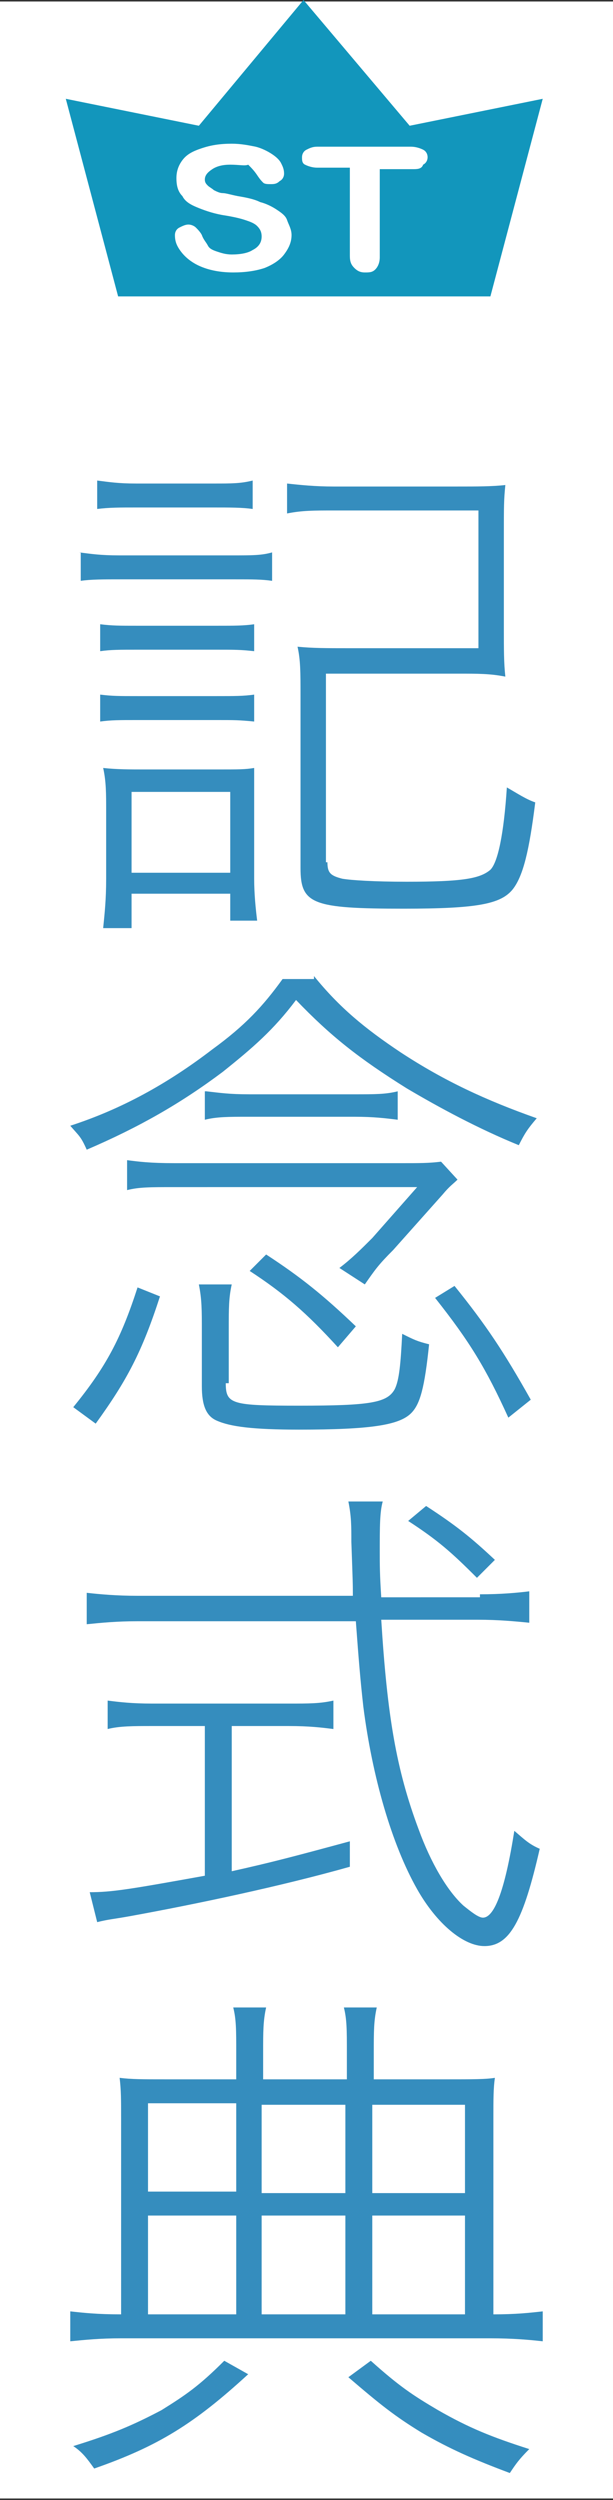 <?xml version="1.0" encoding="utf-8"?>
<!-- Generator: Adobe Illustrator 26.1.0, SVG Export Plug-In . SVG Version: 6.00 Build 0)  -->
<svg version="1.1" xmlns="http://www.w3.org/2000/svg" xmlns:xlink="http://www.w3.org/1999/xlink" x="0px" y="0px" width="41px"
	 height="167px" viewBox="0 0 41 167" style="enable-background:new 0 0 41 167;" xml:space="preserve">
<rect x="0" y="0" width="41" height="167" fill="#333333" stroke="none"/>
<style type="text/css">
	.st0{fill:#FFFFFF;}
	.st1{fill:#1296BC;}
	.st2{fill:#358DBE;}
</style>
<g id="レイヤー_2">
</g>
<g id="レイヤー_1">
	<g>
		<g>
			<rect y="0.1" class="st0" width="41" height="166.8"/>
			<g>
				<polygon class="st1" points="36.3,6.6 27.4,8.4 20.3,0 13.3,8.4 4.4,6.6 7.9,19.8 32.8,19.8 				"/>
				<g>
					<path class="st0" d="M19.5,15.7c0,0.5-0.2,0.9-0.5,1.3c-0.3,0.4-0.8,0.7-1.3,0.9c-0.6,0.2-1.3,0.3-2.1,0.3
						c-1,0-1.8-0.2-2.4-0.5c-0.4-0.2-0.8-0.5-1.1-0.9c-0.3-0.4-0.4-0.7-0.4-1.1c0-0.2,0.1-0.4,0.3-0.5c0.2-0.1,0.4-0.2,0.6-0.2
						c0.2,0,0.4,0.1,0.5,0.2c0.1,0.1,0.3,0.3,0.4,0.5c0.1,0.3,0.3,0.5,0.4,0.7c0.1,0.2,0.3,0.3,0.6,0.4c0.3,0.1,0.6,0.2,1,0.2
						c0.6,0,1.1-0.1,1.4-0.3c0.4-0.2,0.6-0.5,0.6-0.9c0-0.3-0.1-0.5-0.3-0.7c-0.2-0.2-0.5-0.3-0.8-0.4c-0.3-0.1-0.7-0.2-1.3-0.3
						c-0.7-0.1-1.3-0.3-1.8-0.5c-0.5-0.2-0.9-0.4-1.1-0.8c-0.3-0.3-0.4-0.7-0.4-1.2c0-0.4,0.1-0.8,0.4-1.2s0.7-0.6,1.3-0.8
						s1.2-0.3,2-0.3c0.6,0,1.1,0.1,1.6,0.2c0.4,0.1,0.8,0.3,1.1,0.5c0.3,0.2,0.5,0.4,0.6,0.6c0.1,0.2,0.2,0.4,0.2,0.7
						c0,0.2-0.1,0.4-0.3,0.5c-0.2,0.2-0.4,0.2-0.6,0.2c-0.2,0-0.4,0-0.5-0.1c-0.1-0.1-0.2-0.2-0.4-0.5c-0.2-0.3-0.4-0.5-0.6-0.7
						C16.4,11.1,16,11,15.4,11c-0.5,0-0.9,0.1-1.2,0.3c-0.3,0.2-0.5,0.4-0.5,0.7c0,0.2,0.1,0.3,0.2,0.4c0.1,0.1,0.3,0.2,0.4,0.3
						c0.2,0.1,0.4,0.2,0.6,0.2c0.2,0,0.5,0.1,1,0.2c0.6,0.1,1.1,0.2,1.5,0.4c0.4,0.1,0.8,0.3,1.1,0.5c0.3,0.2,0.6,0.4,0.7,0.7
						S19.5,15.3,19.5,15.7z"/>
					<path class="st0" d="M27.6,11.3h-2.2v5.9c0,0.3-0.1,0.6-0.3,0.8c-0.2,0.2-0.4,0.2-0.7,0.2c-0.3,0-0.5-0.1-0.7-0.3
						c-0.2-0.2-0.3-0.4-0.3-0.8v-5.9h-2.2c-0.3,0-0.6-0.1-0.8-0.2c-0.2-0.1-0.2-0.3-0.2-0.5c0-0.2,0.1-0.4,0.3-0.5
						c0.2-0.1,0.4-0.2,0.7-0.2h6.3c0.3,0,0.6,0.1,0.8,0.2c0.2,0.1,0.3,0.3,0.3,0.5c0,0.2-0.1,0.4-0.3,0.5
						C28.2,11.3,27.9,11.3,27.6,11.3z"/>
				</g>
			</g>
			<g>
				<path class="st2" d="M5.3,36.9c0.8,0.1,1.4,0.2,2.7,0.2h7.5c1.4,0,2,0,2.7-0.2v1.9c-0.7-0.1-1.3-0.1-2.5-0.1H8.1
					c-1.2,0-2,0-2.7,0.1V36.9z M6.5,32.1c0.8,0.1,1.4,0.2,2.6,0.2h5.2c1.2,0,1.8,0,2.6-0.2V34c-0.7-0.1-1.5-0.1-2.6-0.1H9.1
					c-1.1,0-1.8,0-2.6,0.1V32.1z M6.7,41.7c0.8,0.1,1.3,0.1,2.5,0.1h5.3c1.2,0,1.8,0,2.5-0.1v1.8c-0.9-0.1-1.3-0.1-2.5-0.1H9.2
					c-1.2,0-1.8,0-2.5,0.1V41.7z M6.7,46.4c0.8,0.1,1.3,0.1,2.5,0.1h5.3c1.2,0,1.8,0,2.5-0.1v1.8c-1-0.1-1.3-0.1-2.5-0.1H9.2
					c-1.2,0-1.8,0-2.5,0.1V46.4z M6.9,62c0.1-1,0.2-1.9,0.2-3.3v-4.5c0-1.2,0-2-0.2-2.9c0.9,0.1,1.8,0.1,2.8,0.1h4.8
					c1.5,0,1.9,0,2.5-0.1C17,52.1,17,52.8,17,54v4.7c0,1,0.1,2,0.2,2.8h-1.8v-1.8H8.8V62H6.9z M8.8,58.3h6.6v-5.4H8.8V58.3z
					 M21.9,57.6c0,0.7,0.2,0.9,1,1.1c0.6,0.1,2.1,0.2,4.3,0.2c3.7,0,4.9-0.2,5.6-0.8c0.5-0.5,0.9-2.4,1.1-5.5c0.7,0.4,1.3,0.8,1.9,1
					c-0.4,3.2-0.8,4.9-1.5,5.8c-0.8,1-2.4,1.3-7.3,1.3c-6.1,0-6.9-0.3-6.9-2.7V46.5c0-1.6,0-2.4-0.2-3.3c1,0.1,2,0.1,3.3,0.1H32
					v-9.2h-9.7c-1.3,0-2.1,0-3.1,0.2v-2c0.9,0.1,1.9,0.2,3.1,0.2h8.3c1.3,0,2.3,0,3.2-0.1c-0.1,1-0.1,1.4-0.1,3.4v6.2
					c0,1.4,0,2.3,0.1,3.2C32.8,45,32,45,30.6,45h-8.8V57.6z"/>
				<path class="st2" d="M21,65.2c1.7,2.1,3.4,3.5,5.8,5.1c2.9,1.9,5.7,3.2,9.1,4.4c-0.6,0.7-0.8,1-1.2,1.8
					c-2.7-1.1-5.3-2.5-7.5-3.8c-3.2-2-5.1-3.5-7.4-5.9c-1.5,2-2.9,3.2-4.9,4.8c-2.8,2.1-5.6,3.7-9.1,5.2c-0.4-0.9-0.5-0.9-1.1-1.6
					c3.4-1.1,6.5-2.8,9.5-5.1c2.2-1.6,3.4-2.9,4.7-4.7H21z M10.7,86.6c-1.2,3.7-2.2,5.6-4.3,8.5l-1.5-1.1c2.2-2.7,3.2-4.6,4.3-8
					L10.7,86.6z M8.5,77.5c0.8,0.1,1.5,0.2,3.2,0.2h15.1c1.3,0,1.9,0,2.7-0.1l1.1,1.2c-0.3,0.3-0.5,0.4-1,1l-3.3,3.7
					c-1,1-1.2,1.3-1.9,2.3l-1.7-1.1c0.8-0.6,1.5-1.3,2.2-2l3-3.4H11.7c-1.7,0-2.4,0-3.2,0.2V77.5z M15.1,92.4c0,1.4,0.4,1.5,4.9,1.5
					c4.8,0,5.9-0.2,6.4-1.1c0.3-0.6,0.4-1.7,0.5-3.7c0.8,0.4,1,0.5,1.8,0.7c-0.3,2.9-0.6,4-1.2,4.6c-0.8,0.8-2.7,1.1-7.5,1.1
					c-3.1,0-4.6-0.2-5.5-0.6c-0.7-0.3-1-1-1-2.3v-3.7c0-1.4,0-2.1-0.2-3.1h2.2c-0.2,0.9-0.2,1.6-0.2,3V92.4z M13.8,72.9
					c0.9,0.1,1.5,0.2,2.9,0.2h7c1.4,0,2.1,0,2.9-0.2v1.9c-0.8-0.1-1.6-0.2-2.9-0.2h-7.1c-1.3,0-2.1,0-2.9,0.2V72.9z M22.6,90
					c-2.1-2.3-3.6-3.6-5.9-5.1l1.1-1.1c2.3,1.5,3.8,2.7,6,4.8L22.6,90z M30.4,85.9c2.1,2.6,3.3,4.4,5.1,7.6L34,94.7
					c-1.5-3.3-2.6-5.1-4.9-8L30.4,85.9z"/>
				<path class="st2" d="M32.1,106.5c1.4,0,2.5-0.1,3.3-0.2v2.1c-1-0.1-2.1-0.2-3.4-0.2h-6.5c0.4,6.4,1,10,2.5,14
					c0.8,2.2,1.9,4.1,3,5.1c0.5,0.4,1,0.8,1.3,0.8c0.8,0,1.5-2,2.1-5.8c0.7,0.6,1,0.9,1.7,1.2c-1.1,4.8-2,6.5-3.7,6.5
					c-1.4,0-3.2-1.5-4.5-3.8c-1.7-3-3-7.5-3.6-12.2c-0.2-1.8-0.3-3-0.5-5.7H9.2c-1.4,0-2.4,0.1-3.4,0.2v-2.1c0.9,0.1,2,0.2,3.4,0.2
					h14.4c0-0.8,0-0.8-0.1-3.6c0-1.1,0-1.7-0.2-2.7h2.3c-0.2,0.7-0.2,1.7-0.2,3.4c0,0.8,0,1.5,0.1,3H32.1z M10.2,115.3
					c-1.3,0-2.2,0-3,0.2v-1.9c0.8,0.1,1.6,0.2,3,0.2h9.1c1.4,0,2.1,0,3-0.2v1.9c-0.8-0.1-1.6-0.2-3-0.2h-3.8v9.7
					c2.7-0.6,4.2-1,7.9-2v1.7c-4.6,1.3-10.3,2.5-14.7,3.3c-1.1,0.2-1.4,0.2-2.2,0.4L6,126.4c1.5,0,2.7-0.2,7.7-1.1v-10H10.2z
					 M31.9,105.4c-1.7-1.7-2.6-2.5-4.6-3.8l1.2-1c2,1.3,3,2.1,4.6,3.6L31.9,105.4z"/>
				<path class="st2" d="M15.8,137.1c0-1.5,0-2.2-0.2-3h2.2c-0.2,0.9-0.2,1.6-0.2,3v1.8h5.6v-1.8c0-1.5,0-2.2-0.2-3h2.2
					c-0.2,0.9-0.2,1.6-0.2,3v1.8h4.9c1.7,0,2.6,0,3.2-0.1c-0.1,0.7-0.1,1.4-0.1,2.7v13.1H33c1.5,0,2.4-0.1,3.3-0.2v2
					c-0.9-0.1-2-0.2-3.5-0.2H8.1c-1.4,0-2.4,0.1-3.4,0.2v-2c0.9,0.1,1.8,0.2,3.4,0.2v-13.1c0-1.2,0-1.9-0.1-2.7
					c0.8,0.1,1.5,0.1,3.1,0.1h4.7V137.1z M16.6,158.6c-3.6,3.3-6,4.8-10.3,6.3c-0.5-0.7-0.8-1.1-1.4-1.5c2.6-0.8,4-1.4,5.9-2.4
					c1.6-1,2.5-1.6,4.2-3.3L16.6,158.6z M15.8,140.5H9.9v5.9h5.9V140.5z M15.8,148H9.9v6.6h5.9V148z M23.1,146.5v-5.9h-5.6v5.9H23.1
					z M23.1,154.6V148h-5.6v6.6H23.1z M24.8,157.7c1.9,1.7,2.8,2.3,4.5,3.3c2.1,1.2,3.6,1.8,6.1,2.6c-0.7,0.7-0.9,1-1.3,1.6
					c-2.4-0.9-4-1.6-5.9-2.7c-1.8-1.1-2.8-1.9-4.9-3.7L24.8,157.7z M31.1,146.5v-5.9h-6.2v5.9H31.1z M31.1,154.6V148h-6.2v6.6H31.1z
					"/>
			</g>
		</g>
	</g>
</g>
</svg>
